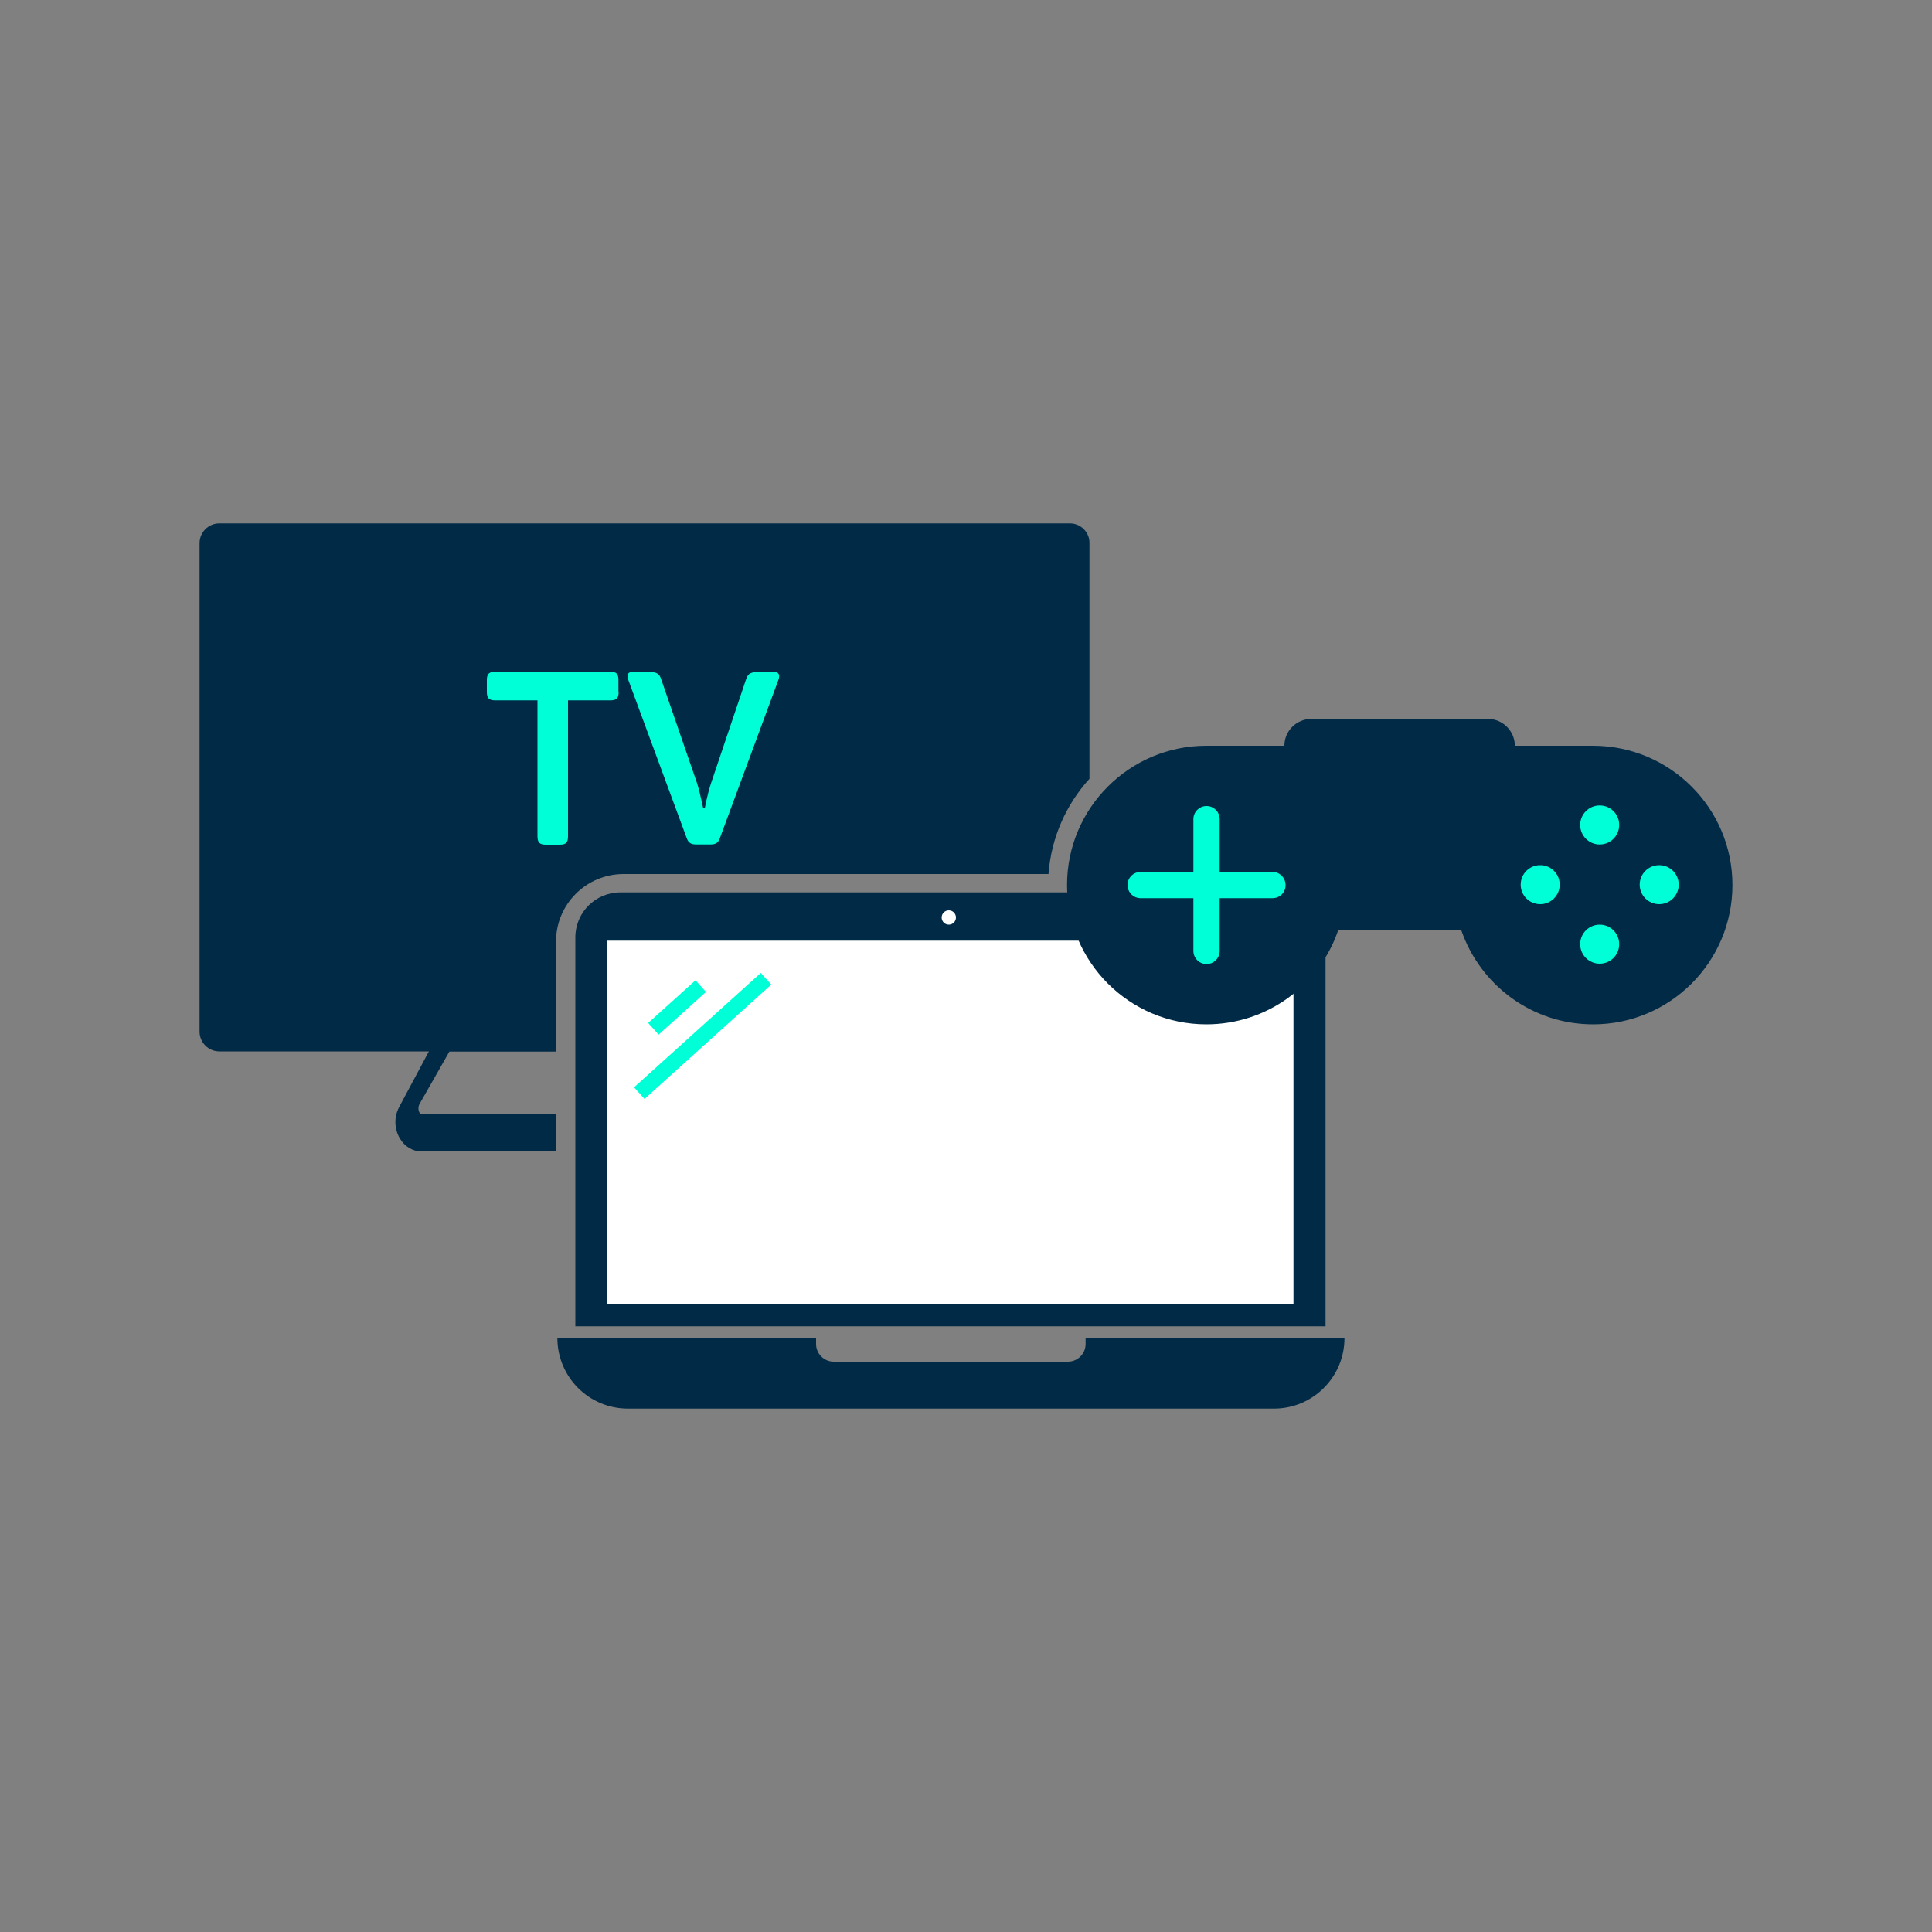 <?xml version="1.0" encoding="utf-8"?>
<!-- Generator: Adobe Illustrator 26.2.1, SVG Export Plug-In . SVG Version: 6.00 Build 0)  -->
<svg version="1.1" id="Ebene_1" xmlns="http://www.w3.org/2000/svg" xmlns:xlink="http://www.w3.org/1999/xlink" x="0px" y="0px"
	 viewBox="0 0 1000 1000" style="enable-background:new 0 0 1000 1000;" xml:space="preserve">
<rect x="0" y="0" width="1000" height="1000" fill="#808080" stroke="none"/>
<style type="text/css">
	.st0{fill:#002A46;}
	.st1{fill:#00FFD7;}
	.st2{fill:#173042;}
	.st3{clip-path:url(#SVGID_00000069392568757341201770000015882941101814079143_);}
	.st4{clip-path:url(#SVGID_00000118377898715262564860000016347171863469863852_);fill:#00FFD7;}
	.st5{fill:#FFFFFF;}
	
		.st6{clip-path:url(#SVGID_00000029034323744759227560000002942910094891355010_);fill:#00FFD7;stroke:#00FFD7;stroke-width:3.99;stroke-miterlimit:10;}
	.st7{fill:none;stroke:#00FFD7;stroke-width:13.514;stroke-miterlimit:10;}
	.st8{fill:none;stroke:#00FFD7;stroke-width:8.106;stroke-miterlimit:10;}
	.st9{fill:none;stroke:#002A46;stroke-width:7.99;stroke-miterlimit:10;}
	.st10{fill:none;stroke:#00FFD7;stroke-width:28.184;stroke-miterlimit:10;}
	.st11{fill:none;stroke:#00FFD7;stroke-width:64.198;stroke-miterlimit:10;}
	.st12{fill:none;stroke:#002A46;stroke-width:64.198;stroke-miterlimit:10;}
	.st13{fill:none;stroke:#00FFD7;stroke-width:15.153;stroke-miterlimit:10;}
	.st14{fill:none;stroke:#002A46;stroke-width:15.153;stroke-miterlimit:10;}
	.st15{fill:none;stroke:#002A46;stroke-width:15.153;stroke-linecap:square;stroke-miterlimit:10;}
	.st16{fill:none;stroke:#002A46;stroke-width:40.409;stroke-miterlimit:10;}
	.st17{fill:none;stroke:#002A46;stroke-width:57.852;stroke-miterlimit:10;}
	.st18{fill:none;stroke:#002A46;stroke-width:78.398;stroke-miterlimit:10;}
	.st19{fill:none;stroke:#002A46;stroke-width:39.199;stroke-miterlimit:10;}
	.st20{fill:none;stroke:#002A46;stroke-width:50;stroke-miterlimit:10;}
</style>
<g>
	<path class="st0" d="M686,686.5H297.8V485.2c0-12.9,10.4-23.3,23.3-23.3h341.7c12.9,0,23.3,10.4,23.3,23.3V686.5z"/>
	<path class="st0" d="M561.9,692.6v3.1c0,5-4.1,9.1-9.1,9.1H431.5c-5,0-9.1-4.1-9.1-9.1v-3.1H288.5c0,20.1,16.3,36.5,36.5,36.5
		h334.4c20.1,0,36.5-16.3,36.5-36.5H561.9z"/>
	<rect x="314.2" y="486.9" class="st5" width="355.3" height="187.9"/>
	<g>
		<line class="st8" x1="362.7" y1="510.4" x2="338.2" y2="532.5"/>
		<line class="st8" x1="396.5" y1="506.6" x2="330.9" y2="565.8"/>
	</g>
	<path class="st0" d="M553.8,270.9H113.5c-5.6,0-10.2,4.6-10.2,10.2V534c0,5.6,4.6,10.2,10.2,10.2H222l-15.4,28.8
		c-2.7,5.1-2.6,11.3,0.4,16.3c2.5,4.2,6.7,6.7,11.2,6.7h69.6v-19.2h-69.6c-0.4,0-0.9-0.7-1-0.8c-0.7-1.1-0.9-2.9-0.1-4.5l15.5-27.2
		h55.2v-57c0-19.3,15.7-34.9,34.9-34.9h220c1.4-18.9,9.2-36.1,21.2-49.3v-75.9v-17.9v-28.2C564,275.5,559.4,270.9,553.8,270.9z"/>
	<path class="st1" d="M320.2,358.2c0,3.1-1,4.3-4.3,4.3H294v70.4c0,3.1-1,4.3-4.3,4.3h-7.2c-3.1,0-4.3-1.1-4.3-4.3v-70.4h-21.9
		c-3.1,0-4.3-1.1-4.3-4.3v-6.2c0-3.1,1.1-4.3,4.3-4.3h59.5c3.3,0,4.3,1.1,4.3,4.3V358.2z"/>
	<path class="st1" d="M402.9,351.9l-30.2,81.7c-1,2.9-2.4,3.5-5.3,3.5h-6.7c-2.9,0-4.3-0.6-5.3-3.4l-30.2-81.8
		c-1-2.8-0.3-4.2,2.9-4.2h6.3c5.4,0,6.8,0.8,7.8,3.8l18.5,53.6c1.9,5.9,3.1,13,3.3,13.3h0.8c0.1-0.4,1.3-7.3,3.3-13.2l18.1-53.7
		c1-3,2.5-3.8,7.8-3.8h6.2C403.1,347.8,403.9,349.2,402.9,351.9z"/>
	<circle class="st5" cx="491.1" cy="474.9" r="3.7"/>
	<path class="st0" d="M824.5,386h-40.4c-0.1-7.7-6.3-13.9-14-13.9h-91.3c-7.7,0-14,6.2-14,13.9h-40.4c-39.8,0-72.1,32.3-72.1,72.1
		s32.3,72.1,72.1,72.1c31.6,0,58.5-20.3,68.2-48.6h63.8c9.8,28.3,36.6,48.6,68.2,48.6c39.8,0,72.1-32.3,72.1-72.1
		S864.4,386,824.5,386z"/>
	<path class="st1" d="M658.6,464.9h-27.3v27.3c0,3.8-3.1,6.8-6.8,6.8c-3.8,0-6.8-3.1-6.8-6.8v-27.3h-27.3c-3.8,0-6.8-3.1-6.8-6.8
		c0-3.8,3.1-6.8,6.8-6.8h27.3V424c0-3.8,3.1-6.8,6.8-6.8c3.8,0,6.8,3.1,6.8,6.8v27.3h27.3c3.8,0,6.8,3.1,6.8,6.8
		C665.5,461.9,662.4,464.9,658.6,464.9z"/>
	<circle class="st1" cx="797.2" cy="457.9" r="10.1"/>
	<circle class="st1" cx="828" cy="488.7" r="10.1"/>
	<circle class="st1" cx="828" cy="427" r="10.1"/>
	<circle class="st1" cx="858.8" cy="457.9" r="10.1"/>
</g>
</svg>
